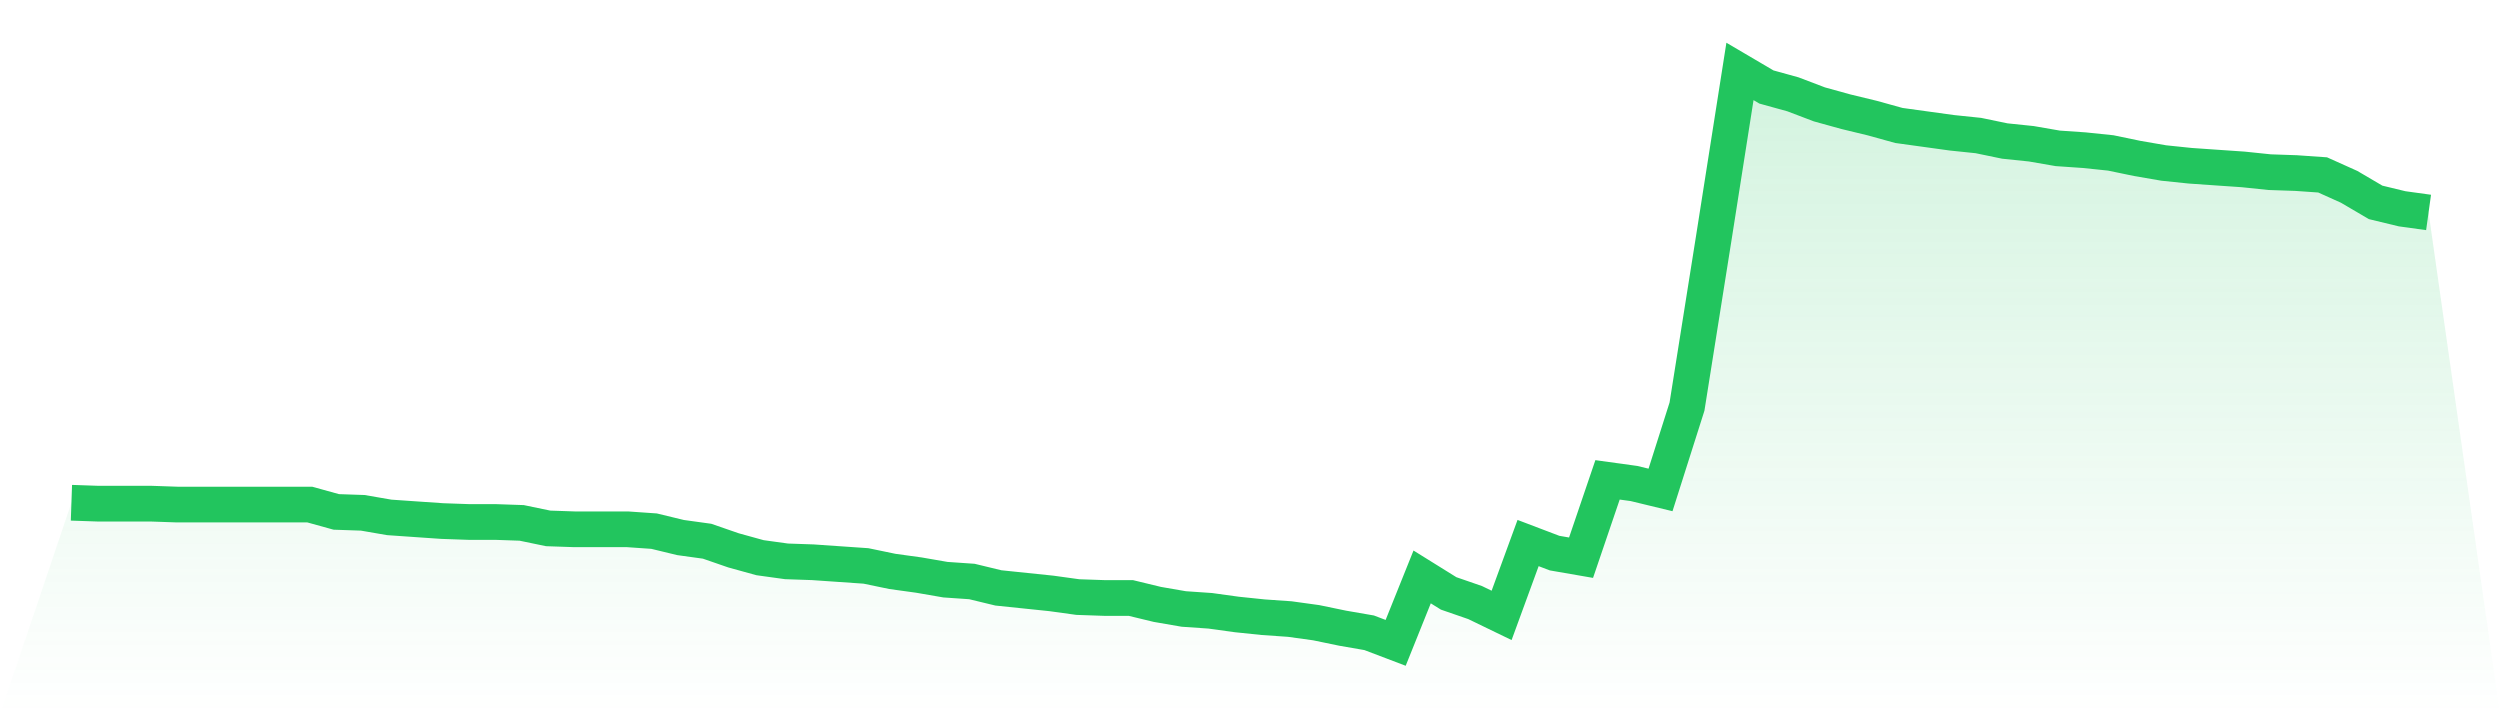 <svg viewBox="0 0 140 40" xmlns="http://www.w3.org/2000/svg">
<defs>
<linearGradient id="gradient" x1="0" x2="0" y1="0" y2="1">
<stop offset="0%" stop-color="#22c55e" stop-opacity="0.2"/>
<stop offset="100%" stop-color="#22c55e" stop-opacity="0"/>
</linearGradient>
</defs>
<path d="M4,28.154 L4,28.154 L5.483,28.205 L6.966,28.205 L8.449,28.205 L9.933,28.256 L11.416,28.256 L12.899,28.256 L14.382,28.256 L15.865,28.256 L17.348,28.256 L18.831,28.667 L20.315,28.718 L21.798,28.974 L23.281,29.077 L24.764,29.179 L26.247,29.231 L27.73,29.231 L29.213,29.282 L30.697,29.59 L32.18,29.641 L33.663,29.641 L35.146,29.641 L36.629,29.744 L38.112,30.103 L39.596,30.308 L41.079,30.821 L42.562,31.231 L44.045,31.436 L45.528,31.487 L47.011,31.59 L48.494,31.692 L49.978,32 L51.461,32.205 L52.944,32.462 L54.427,32.564 L55.91,32.923 L57.393,33.077 L58.876,33.231 L60.36,33.436 L61.843,33.487 L63.326,33.487 L64.809,33.846 L66.292,34.103 L67.775,34.205 L69.258,34.41 L70.742,34.564 L72.225,34.667 L73.708,34.872 L75.191,35.179 L76.674,35.436 L78.157,36 L79.64,32.308 L81.124,33.231 L82.607,33.744 L84.09,34.462 L85.573,30.41 L87.056,30.974 L88.539,31.231 L90.022,26.872 L91.506,27.077 L92.989,27.436 L94.472,22.769 L95.955,13.436 L97.438,4 L98.921,4.872 L100.404,5.282 L101.888,5.846 L103.371,6.256 L104.854,6.615 L106.337,7.026 L107.82,7.231 L109.303,7.436 L110.787,7.59 L112.27,7.897 L113.753,8.051 L115.236,8.308 L116.719,8.41 L118.202,8.564 L119.685,8.872 L121.169,9.128 L122.652,9.282 L124.135,9.385 L125.618,9.487 L127.101,9.641 L128.584,9.692 L130.067,9.795 L131.551,10.462 L133.034,11.333 L134.517,11.692 L136,11.897 L140,40 L0,40 z" fill="url(#gradient)"/>
<path d="M4,28.154 L4,28.154 L5.483,28.205 L6.966,28.205 L8.449,28.205 L9.933,28.256 L11.416,28.256 L12.899,28.256 L14.382,28.256 L15.865,28.256 L17.348,28.256 L18.831,28.667 L20.315,28.718 L21.798,28.974 L23.281,29.077 L24.764,29.179 L26.247,29.231 L27.73,29.231 L29.213,29.282 L30.697,29.59 L32.18,29.641 L33.663,29.641 L35.146,29.641 L36.629,29.744 L38.112,30.103 L39.596,30.308 L41.079,30.821 L42.562,31.231 L44.045,31.436 L45.528,31.487 L47.011,31.59 L48.494,31.692 L49.978,32 L51.461,32.205 L52.944,32.462 L54.427,32.564 L55.91,32.923 L57.393,33.077 L58.876,33.231 L60.36,33.436 L61.843,33.487 L63.326,33.487 L64.809,33.846 L66.292,34.103 L67.775,34.205 L69.258,34.41 L70.742,34.564 L72.225,34.667 L73.708,34.872 L75.191,35.179 L76.674,35.436 L78.157,36 L79.64,32.308 L81.124,33.231 L82.607,33.744 L84.09,34.462 L85.573,30.41 L87.056,30.974 L88.539,31.231 L90.022,26.872 L91.506,27.077 L92.989,27.436 L94.472,22.769 L95.955,13.436 L97.438,4 L98.921,4.872 L100.404,5.282 L101.888,5.846 L103.371,6.256 L104.854,6.615 L106.337,7.026 L107.82,7.231 L109.303,7.436 L110.787,7.59 L112.27,7.897 L113.753,8.051 L115.236,8.308 L116.719,8.41 L118.202,8.564 L119.685,8.872 L121.169,9.128 L122.652,9.282 L124.135,9.385 L125.618,9.487 L127.101,9.641 L128.584,9.692 L130.067,9.795 L131.551,10.462 L133.034,11.333 L134.517,11.692 L136,11.897" fill="none" stroke="#22c55e" stroke-width="2"/>
</svg>